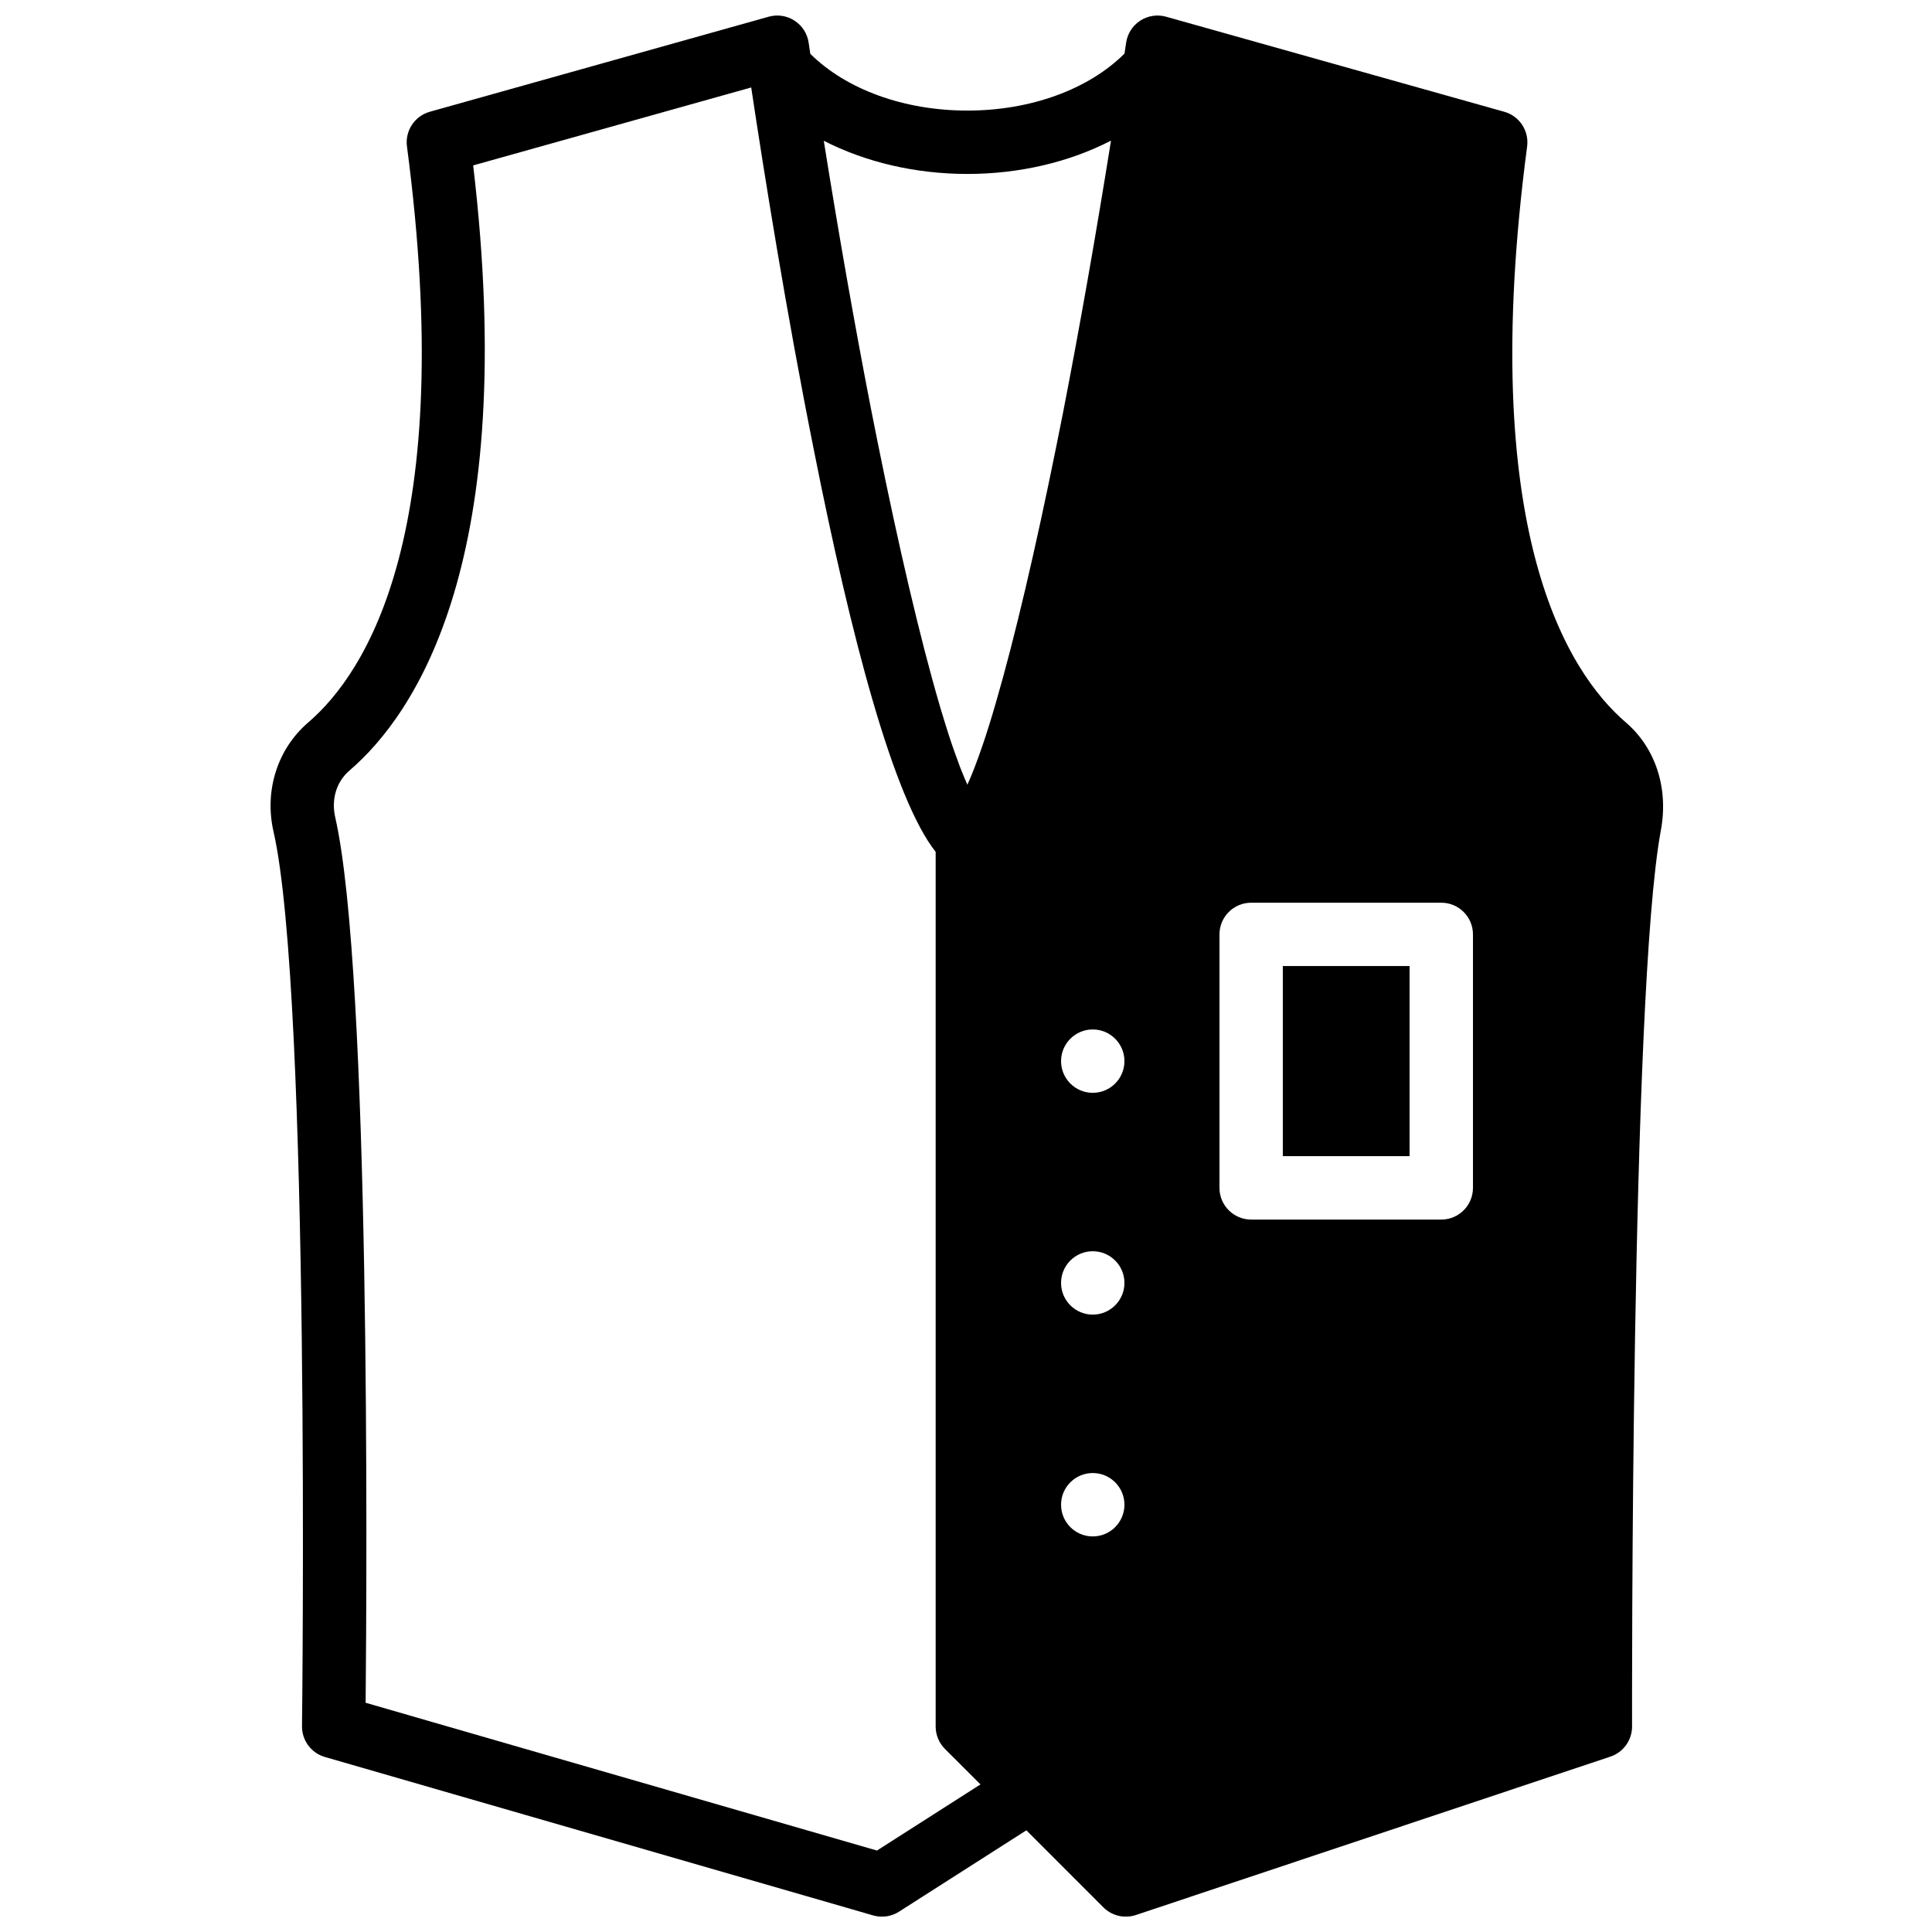 <?xml version="1.0" encoding="UTF-8"?>
<!-- Uploaded to: ICON Repo, www.iconrepo.com, Generator: ICON Repo Mixer Tools -->
<svg width="800px" height="800px" version="1.1" viewBox="144 144 512 512" xmlns="http://www.w3.org/2000/svg">
 <defs>
  <clipPath id="a">
   <path d="m215 148.09h370v503.81h-370z"/>
  </clipPath>
 </defs>
 <path d="m483.96 450.39h33.59v-50.379h-33.59z" fill-rule="evenodd"/>
 <g clip-path="url(#a)">
  <path d="m534.35 458.8c0 4.637-3.762 8.398-8.398 8.398h-50.379c-4.637 0-8.398-3.762-8.398-8.398v-67.176c0-4.633 3.762-8.395 8.398-8.395h50.379c4.637 0 8.398 3.762 8.398 8.395zm-100.76-25.191c-4.637 0-8.398-3.762-8.398-8.395 0-4.637 3.762-8.398 8.398-8.398 4.637 0 8.398 3.762 8.398 8.398 0 4.633-3.762 8.395-8.398 8.395zm0 58.777c-4.637 0-8.398-3.762-8.398-8.395 0-4.637 3.762-8.398 8.398-8.398 4.637 0 8.398 3.762 8.398 8.398 0 4.633-3.762 8.395-8.398 8.395zm0 58.781c-4.637 0-8.398-3.762-8.398-8.398s3.762-8.398 8.398-8.398c4.637 0 8.398 3.762 8.398 8.398s-3.762 8.398-8.398 8.398zm-57.184 83.246-135.51-39.164c0.328-34.57 1.328-193.57-8.051-234.62-1.102-4.82 0.309-9.461 3.777-12.434 17.711-15.207 45.082-56.109 32.773-160.36l73.684-20.656c3.434 22.84 9.336 59.793 16.633 96.227 9.875 49.711 21.066 92.191 32.25 106.35v231.79c0 2.227 0.891 4.367 2.461 5.938l9.414 9.402zm-14.098-453.11c11.027 5.648 24.234 8.797 38.055 8.797 13.828 0 27.047-3.148 38.062-8.832-4.121 25.785-8.387 49.902-12.613 71.574-0.031 0.16-0.066 0.312-0.09 0.469-0.613 3.125-1.219 6.148-1.832 9.164-5.398 26.676-10.914 50.387-15.988 67.785-0.277 0.949-0.551 1.906-0.828 2.82-0.297 0.977-0.59 1.941-0.875 2.875-0.598 1.906-1.191 3.762-1.773 5.457-0.074 0.227-0.148 0.43-0.227 0.645-0.578 1.688-1.148 3.269-1.711 4.738-0.102 0.258-0.195 0.52-0.293 0.781-0.621 1.594-1.234 3.082-1.832 4.383-0.57-1.27-1.168-2.731-1.781-4.273-0.133-0.348-0.266-0.707-0.402-1.059-0.488-1.293-0.988-2.695-1.504-4.156-0.141-0.422-0.285-0.797-0.426-1.227-0.539-1.578-1.086-3.293-1.629-5.039-0.371-1.168-0.738-2.375-1.109-3.617-0.168-0.562-0.336-1.152-0.512-1.73-5.223-17.828-10.941-42.445-16.516-70.148-0.387-1.957-0.781-3.902-1.176-5.902-0.176-0.891-0.355-1.789-0.531-2.68-4.18-21.484-8.395-45.332-12.469-70.824zm212.56 154.15c-15.535-13.336-39.594-50.895-26.164-152.65 0.543-4.137-2.035-8.051-6.055-9.184l-89.629-25.191c-2.309-0.648-4.812-0.27-6.844 1.039-2.023 1.32-3.383 3.445-3.734 5.828-0.145 0.965-0.297 1.941-0.438 2.906-9.496 9.465-24.812 15.105-41.641 15.105-16.809 0-32.125-5.617-41.621-15.039-0.152-0.988-0.305-1.98-0.445-2.973-0.355-2.383-1.707-4.508-3.738-5.816-2.023-1.32-4.508-1.707-6.844-1.051l-89.812 25.191c-4.019 1.125-6.598 5.047-6.055 9.184 13.426 101.75-10.629 139.31-26.156 152.65-8.16 6.992-11.688 18.078-9.211 28.918 9.875 43.211 7.574 235.14 7.551 237.07-0.043 3.777 2.434 7.129 6.07 8.18l145.29 41.984c0.773 0.219 1.555 0.328 2.336 0.328 1.586 0 3.156-0.453 4.523-1.32l33.75-21.562 20.41 20.422c1.605 1.602 3.754 2.461 5.938 2.461 0.891 0 1.789-0.145 2.66-0.43l125.77-41.984c3.434-1.148 5.742-4.367 5.734-7.992 0-1.934-0.43-194.24 7.633-237.49 2.074-11.133-1.402-21.824-9.277-28.582z" fill-rule="evenodd"/>
 </g>
</svg>